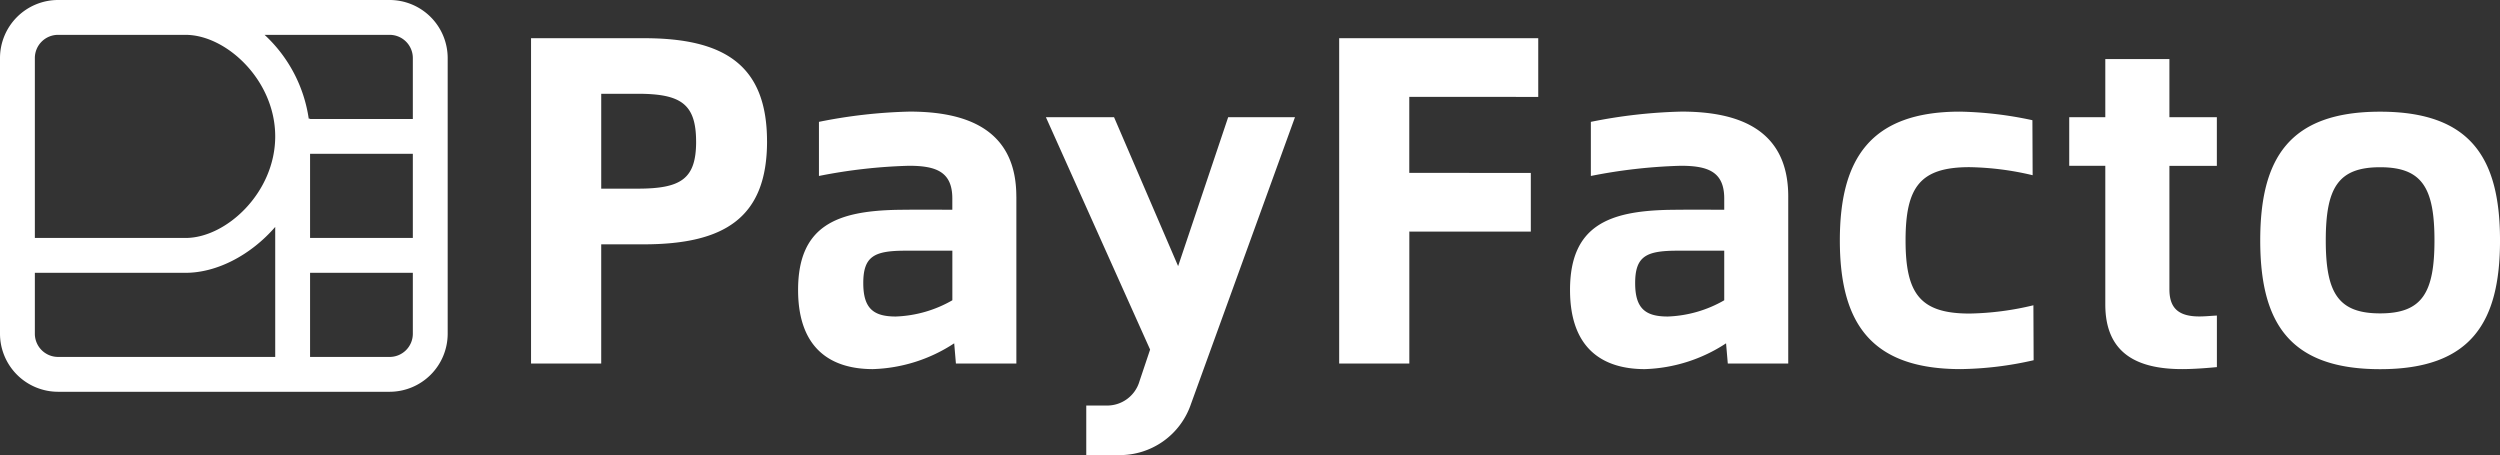 <svg xmlns="http://www.w3.org/2000/svg" width="274.674" height="50" viewBox="0 0 274.674 50"><rect x="0" y="0" width="274.674" height="50" fill="#333333" stroke="none"/><path id="IMG_PayFacto-Logo" d="M84.275,15.529c0,8.4-4.682,11.3-13.5,11.316h-4.72l0,13.1H58.345l0-35.747H70.773c8.785,0,13.5,2.934,13.5,11.336m-7.793.032c0-4.173-1.695-5.263-6.432-5.263H66.056V20.727H70.05c4.772,0,6.432-1.062,6.432-5.165M111.668,21.6V39.941h-6.642l-.189-2.221A17.181,17.181,0,0,1,95.9,40.554c-4.388,0-8.214-2.042-8.214-8.7,0-7.107,4.335-8.668,10.889-8.8,2.389-.03,3.405-.018,6.056-.01V21.779c-.012-2.919-1.8-3.565-4.772-3.565a58.408,58.408,0,0,0-9.882,1.119V13.388a56.465,56.465,0,0,1,9.97-1.127c6.327,0,11.717,1.994,11.717,9.339M98.425,34.775a13.359,13.359,0,0,0,6.21-1.785V27.543h-5.2c-3.358.01-4.59.6-4.587,3.565,0,2.807,1.144,3.667,3.572,3.667m43.86-21.9L130.852,44.386A8.255,8.255,0,0,1,122.862,50h-3.515V44.555h2.184a3.7,3.7,0,0,0,3.67-2.687l1.161-3.46-11.45-25.533H122.4l7.04,16.364,5.5-16.364Zm12.557-2.234v8.352L168.19,19v6.447l-13.348-.005v14.5h-7.708l0-35.747h6.639l15.233.005v6.447ZM196.473,21.6V39.941h-6.641l-.19-2.221a17.18,17.18,0,0,1-8.932,2.835c-4.388,0-8.212-2.042-8.212-8.7,0-7.107,4.333-8.668,10.887-8.8,2.389-.03,3.408-.018,6.056-.01V21.779c-.012-2.919-1.8-3.565-4.772-3.565a58.439,58.439,0,0,0-9.882,1.119V13.388a56.494,56.494,0,0,1,9.97-1.127c6.327,0,11.72,1.994,11.717,9.339m-13.24,13.176a13.351,13.351,0,0,0,6.207-1.785V27.543h-5.2c-3.355.01-4.587.6-4.587,3.565,0,2.807,1.147,3.667,3.575,3.667M223.3,13.208l.025,6.043a31.864,31.864,0,0,0-6.941-.885c-5.425,0-7.02,2.186-7.02,8.042,0,5.826,1.573,8.042,7.02,8.042a31.946,31.946,0,0,0,7.025-.91l.025,6.038a37.835,37.835,0,0,1-8.023.975c-9.962,0-13.268-5.193-13.268-14.145,0-8.918,3.331-14.143,13.2-14.143a41.176,41.176,0,0,1,7.958.942m20.268,21.455v5.672c-1.316.127-2.707.219-3.819.219-4.911,0-8.441-1.7-8.441-7.1V18.219l-3.964,0V12.874h3.964V6.487h7.043v6.392h5.213v5.343l-5.213,0V31.781c0,1.989.915,2.982,3.256,2.987.661,0,1.127-.055,1.962-.1m31.105-8.252c0,8.985-3.161,14.145-13.173,14.145s-13.171-5.16-13.171-14.145,3.161-14.145,13.171-14.145,13.173,5.16,13.173,14.145m-19.144,0c0,5.769,1.366,8.015,5.971,8.015s5.971-2.246,5.971-8.015c0-5.794-1.366-8.042-5.971-8.042s-5.971,2.249-5.971,8.042M42.81,0H6.377A6.386,6.386,0,0,0,0,6.377v30.29a6.386,6.386,0,0,0,6.377,6.377H42.81a6.386,6.386,0,0,0,6.377-6.377V6.377A6.386,6.386,0,0,0,42.81,0m0,3.829a2.549,2.549,0,0,1,2.548,2.548v6.694H34.067v-.03h-.147A15.6,15.6,0,0,0,29.07,3.829ZM34.067,16.9H45.358v9.244H34.067ZM6.377,3.829H20.393c4.46,0,9.845,4.976,9.845,11.156s-5.385,11.159-9.845,11.159H3.829V6.377A2.549,2.549,0,0,1,6.377,3.829M3.829,36.667V29.974H20.393c3.428,0,7.148-1.934,9.845-5.04V39.215H6.377a2.549,2.549,0,0,1-2.548-2.548M42.81,39.215H34.067V29.974H45.358v6.694a2.549,2.549,0,0,1-2.548,2.548" fill="#fff"></path></svg>